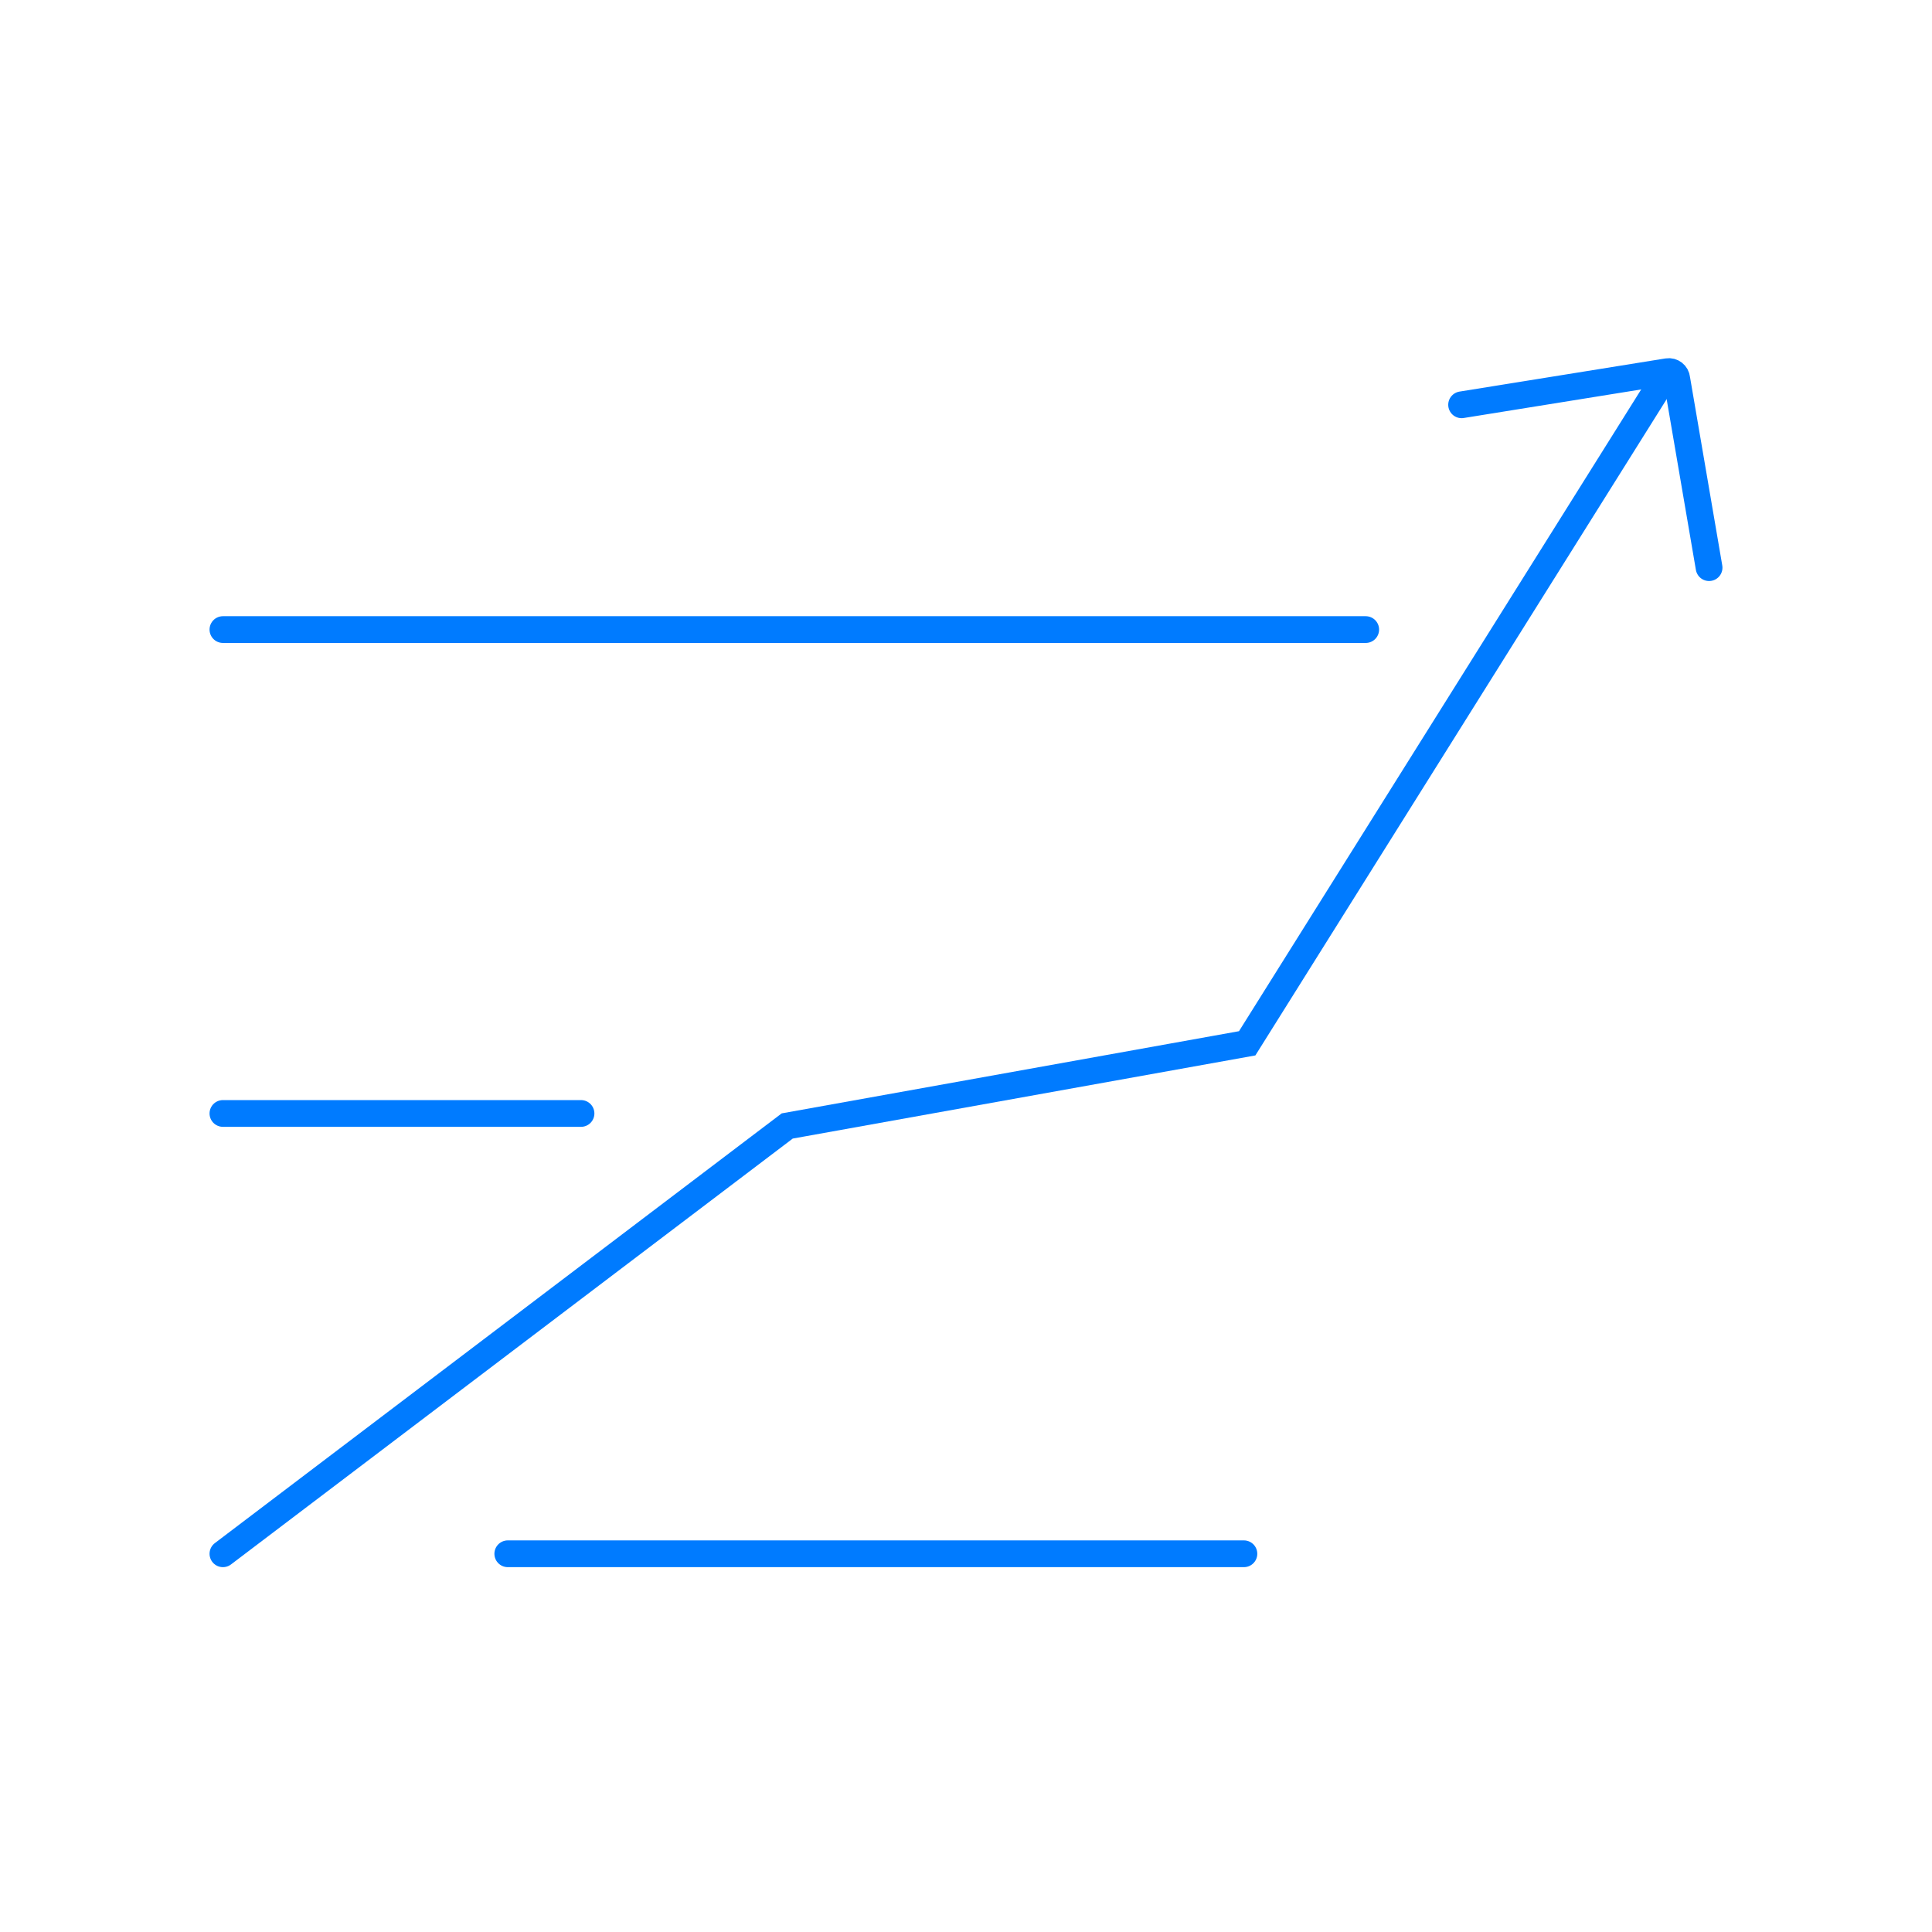 <?xml version="1.0" encoding="UTF-8"?> <svg xmlns="http://www.w3.org/2000/svg" xmlns:xlink="http://www.w3.org/1999/xlink" width="130px" height="130px" viewBox="0 0 130 130" version="1.1"><title>lp-pagbrasi-suri-icon-4</title><g id="Desk" stroke="none" stroke-width="1" fill="none" fill-rule="evenodd" stroke-linecap="round"><g id="Componentes-Landing-Template" transform="translate(-930, -1701)" stroke="#007BFF" stroke-width="1.8"><g id="lp-pagbrasi-suri-icon-4" transform="translate(930, 1701)"><g id="Group-11" transform="translate(15, 25)"><path d="M83.348,2.238 L97.207,0.007 C97.514,-0.043 97.798,0.18 97.824,0.489 L100,13.196" id="Stroke-1"></path><polyline id="Stroke-3" points="1.46801721e-15 79.55 37.971 50.764 68.92 45.202 96.425 1.315"></polyline><line x1="76.896" y1="17.363" x2="7.22716167e-15" y2="17.363" id="Stroke-5"></line><line x1="24.095" y1="49.922" x2="0" y2="49.922" id="Stroke-7"></line><line x1="68.7" y1="79.55" x2="19.167" y2="79.55" id="Stroke-9"></line></g></g></g></g></svg> 